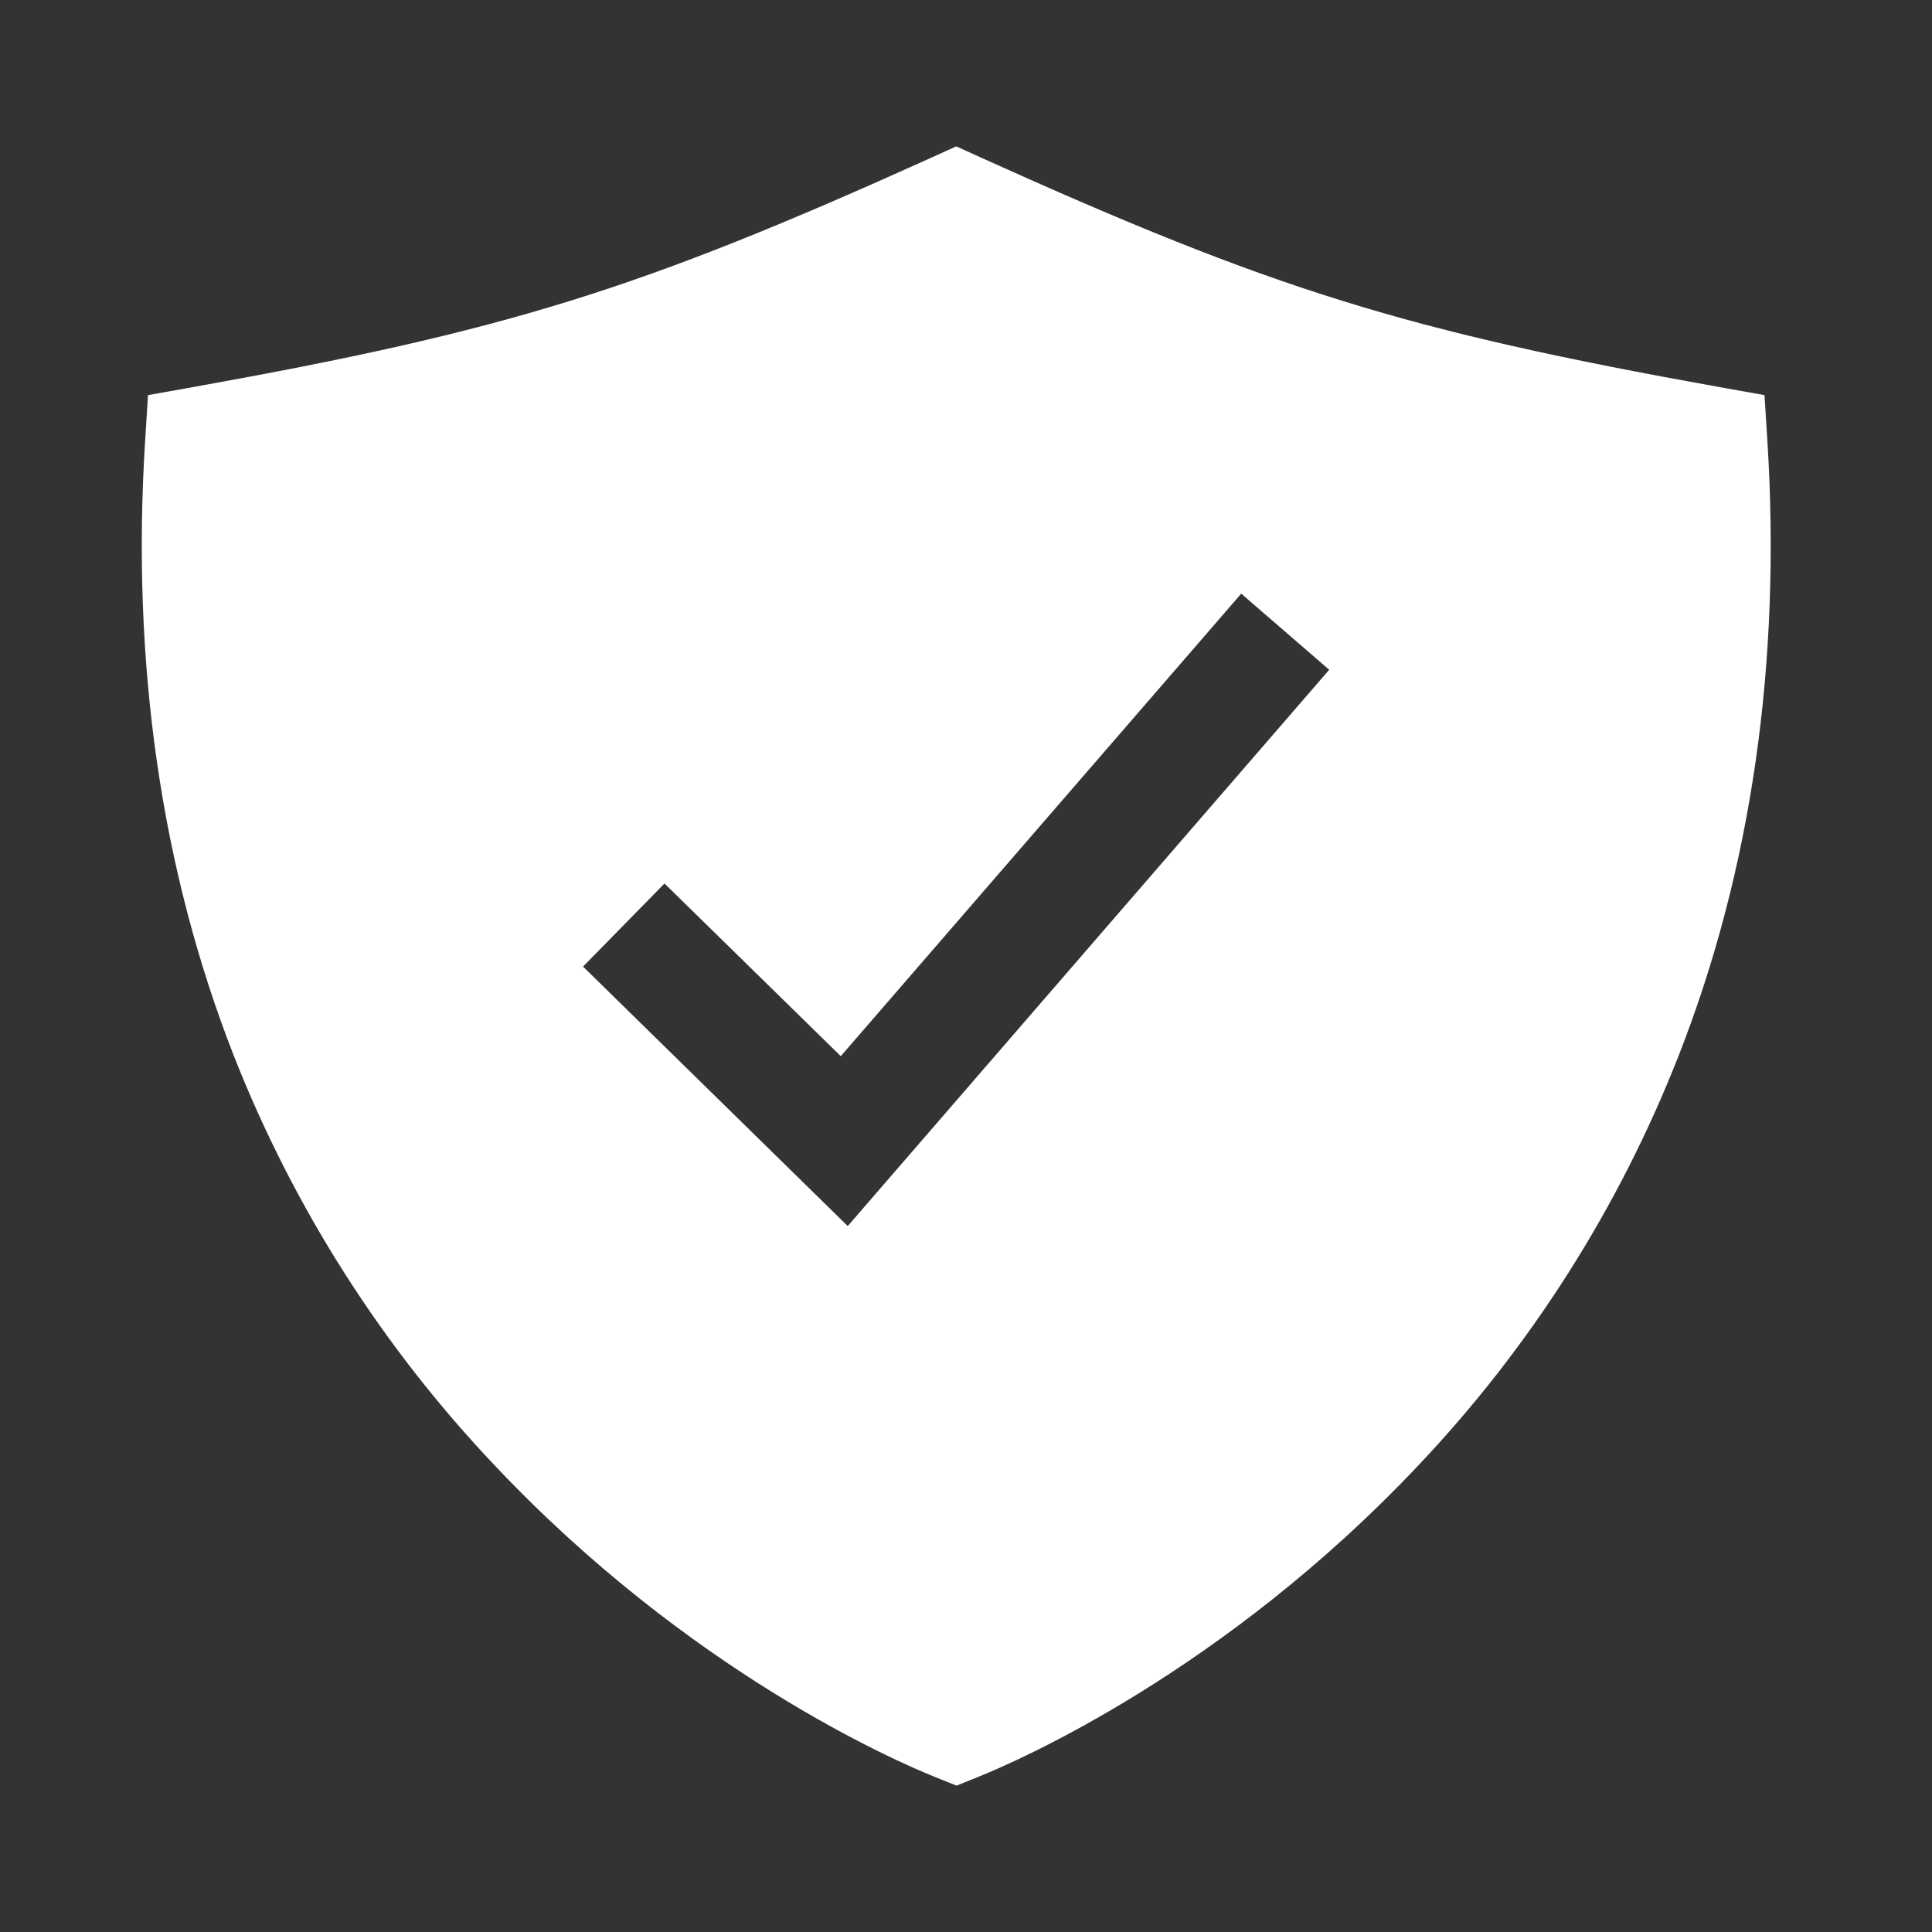 <?xml version="1.0" encoding="UTF-8"?>
<svg xmlns="http://www.w3.org/2000/svg" width="33" height="33" viewBox="0 0 33 33" fill="none">
  <rect x="0" y="0" width="33" height="33" fill="#333333" stroke="none"/>
  <path d="M30.188 7.527L30.139 6.749L29.371 6.612C23.999 5.648 21.756 4.951 16.743 2.686L16.333 2.5L15.924 2.686C10.911 4.951 8.668 5.648 3.296 6.612L2.528 6.749L2.479 7.527C2.24 11.322 2.75 14.859 3.996 18.038C5.017 20.631 6.528 23.004 8.446 25.026C11.767 28.549 15.292 30.079 15.965 30.35L16.338 30.5L16.71 30.35C17.383 30.079 20.909 28.549 24.23 25.026C26.145 23.003 27.652 20.631 28.67 18.038C29.917 14.859 30.427 11.322 30.188 7.527ZM14.48 20.942L9.959 16.51L11.35 15.091L14.361 18.04L21.201 10.14L22.704 11.44L14.48 20.942Z" fill="white"></path>
</svg>
